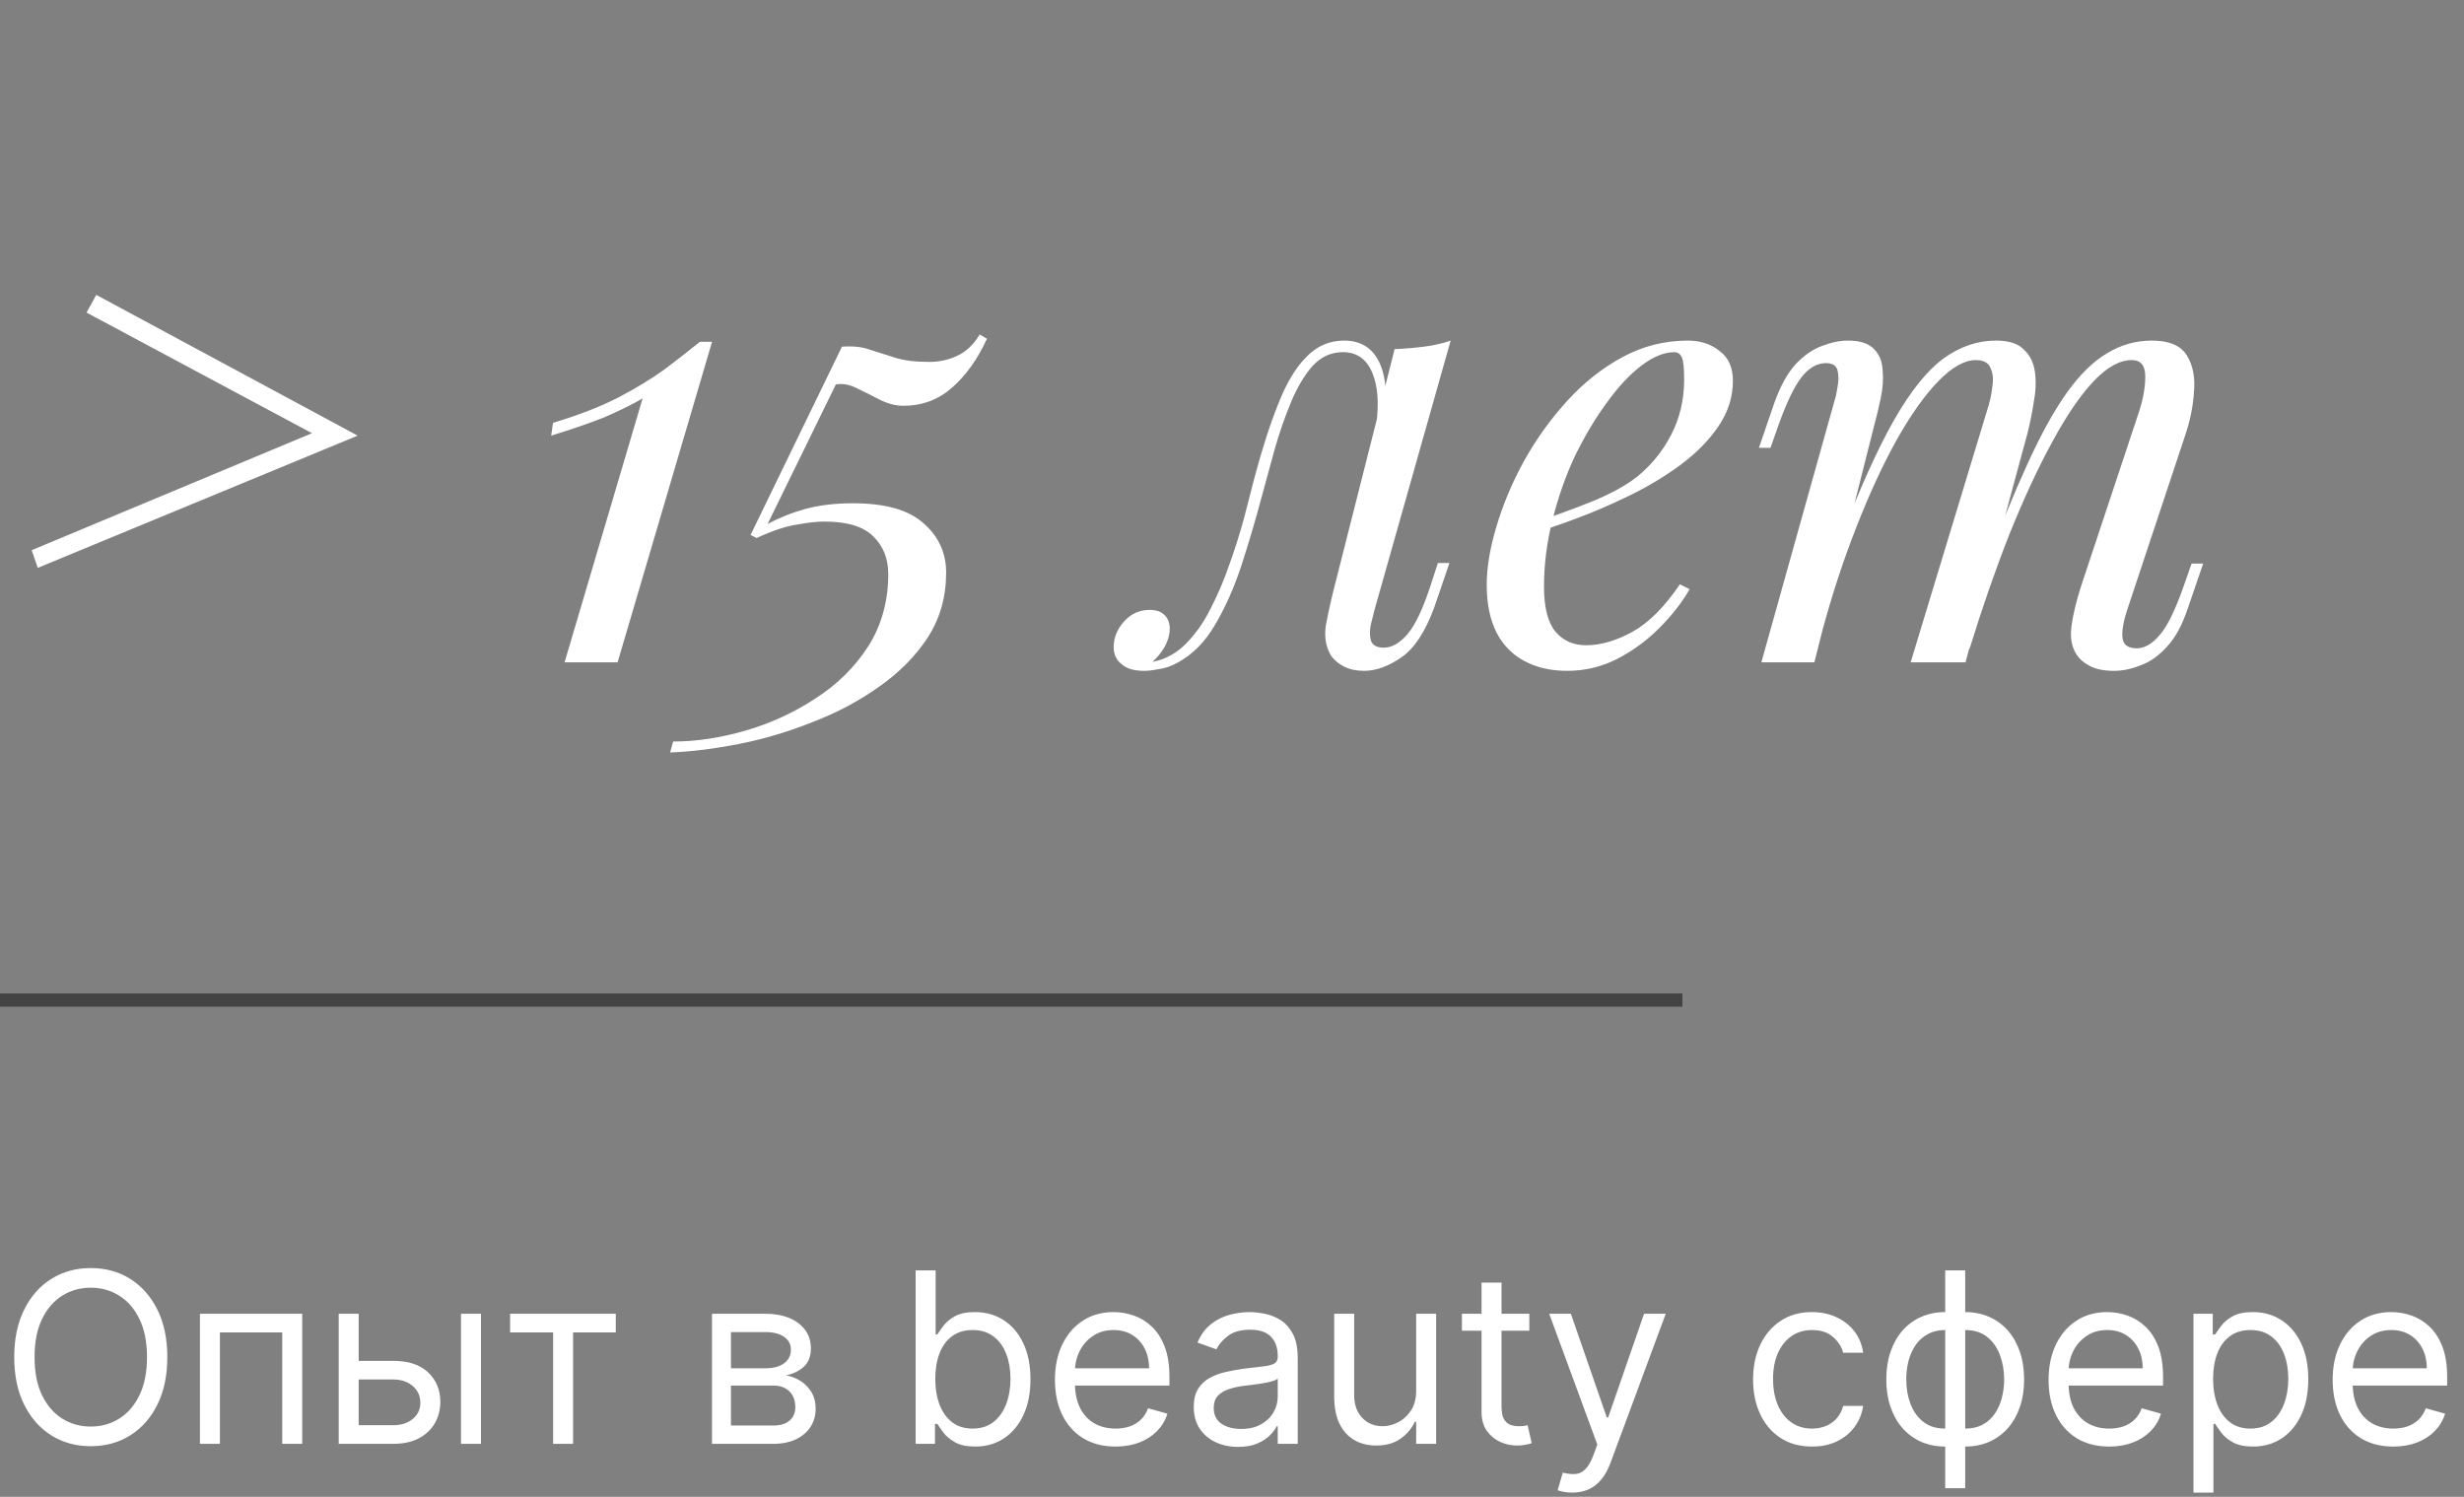 <?xml version="1.0" encoding="UTF-8"?> <svg xmlns="http://www.w3.org/2000/svg" width="186" height="113" viewBox="0 0 186 113" fill="none"><rect x="0" y="0" width="186" height="113" fill="#808080" stroke="none"/> <path d="M2.852 42.87L2.392 41.536L23.552 32.704L6.532 23.596L7.268 22.262L27.002 32.888L2.852 42.87ZM53.751 25.804L46.621 50H42.619L48.507 30.082C47.648 30.573 46.682 31.048 45.609 31.508C44.535 31.937 43.201 32.397 41.607 32.888L41.745 31.922C43.677 31.339 45.302 30.711 46.621 30.036C47.97 29.331 49.135 28.625 50.117 27.92C51.098 27.184 52.003 26.479 52.831 25.804H53.751ZM73.953 25.252L74.504 25.574C73.799 27.107 72.925 28.334 71.882 29.254C70.84 30.174 69.613 30.634 68.203 30.634C67.62 30.634 67.022 30.481 66.409 30.174C65.826 29.867 65.243 29.576 64.66 29.3C64.109 29.024 63.587 28.932 63.096 29.024L57.944 39.558C58.864 39.067 59.831 38.684 60.843 38.408C61.885 38.132 63.066 37.994 64.385 37.994C66.838 37.994 68.617 38.5 69.721 39.512C70.855 40.493 71.422 41.735 71.422 43.238C71.422 45.047 70.963 46.673 70.043 48.114C69.123 49.525 67.896 50.767 66.362 51.84C64.86 52.913 63.188 53.803 61.349 54.508C59.508 55.244 57.653 55.796 55.782 56.164C53.912 56.532 52.179 56.747 50.584 56.808L50.815 55.98C52.562 55.98 54.387 55.704 56.288 55.152C58.19 54.6 59.953 53.787 61.578 52.714C63.204 51.671 64.522 50.368 65.534 48.804C66.546 47.209 67.052 45.385 67.052 43.33C67.052 42.165 66.669 41.214 65.903 40.478C65.166 39.742 63.94 39.374 62.222 39.374C61.67 39.374 60.98 39.451 60.153 39.604C59.325 39.727 58.312 40.064 57.117 40.616L56.657 40.386L63.556 26.172C64.385 26.111 65.09 26.187 65.672 26.402C66.255 26.586 66.884 26.785 67.558 27C68.233 27.215 69.092 27.322 70.135 27.322C70.901 27.322 71.606 27.169 72.251 26.862C72.925 26.555 73.493 26.019 73.953 25.252ZM103.757 46.044C103.695 46.32 103.603 46.688 103.481 47.148C103.389 47.577 103.389 47.976 103.481 48.344C103.603 48.712 103.925 48.896 104.447 48.896C105.06 48.896 105.658 48.559 106.241 47.884C106.823 47.209 107.406 45.983 107.989 44.204L108.541 42.502H109.415L108.265 45.86C107.59 47.7 106.762 48.957 105.781 49.632C104.799 50.307 103.864 50.644 102.975 50.644C102.392 50.644 101.886 50.537 101.457 50.322C101.027 50.107 100.69 49.816 100.445 49.448C100.046 48.743 99.939 47.93 100.123 47.01C100.307 46.059 100.521 45.109 100.767 44.158L105.275 26.356C106.011 26.325 106.747 26.264 107.483 26.172C108.219 26.08 108.893 25.927 109.507 25.712L103.757 46.044ZM87.059 49.954C87.979 49.77 88.791 49.325 89.497 48.62C90.233 47.884 90.861 46.995 91.383 45.952C91.935 44.879 92.41 43.759 92.809 42.594C93.238 41.398 93.606 40.233 93.913 39.098C94.219 37.933 94.48 36.921 94.695 36.062C95.277 33.885 95.875 32.029 96.489 30.496C97.102 28.932 97.807 27.751 98.605 26.954C99.402 26.126 100.353 25.712 101.457 25.712C102.714 25.712 103.603 26.264 104.125 27.368C104.646 28.472 104.738 29.929 104.401 31.738L103.895 32.014C104.109 30.389 104.002 29.085 103.573 28.104C103.143 27.092 102.407 26.586 101.365 26.586C100.475 26.586 99.709 26.939 99.065 27.644C98.451 28.349 97.915 29.254 97.455 30.358C96.995 31.462 96.581 32.658 96.213 33.946C95.875 35.203 95.553 36.384 95.247 37.488C94.756 39.328 94.235 41.091 93.683 42.778C93.131 44.434 92.471 45.906 91.705 47.194C90.969 48.451 90.049 49.387 88.945 50C88.454 50.276 87.979 50.445 87.519 50.506C87.059 50.598 86.675 50.644 86.369 50.644C85.602 50.644 85.035 50.475 84.667 50.138C84.268 49.831 84.069 49.402 84.069 48.85C84.069 48.145 84.329 47.501 84.851 46.918C85.372 46.335 86.016 46.044 86.783 46.044C87.304 46.044 87.687 46.182 87.933 46.458C88.178 46.703 88.301 47.041 88.301 47.47C88.301 47.899 88.178 48.344 87.933 48.804C87.687 49.233 87.381 49.617 87.013 49.954C87.013 49.954 87.028 49.954 87.059 49.954ZM115.54 39.558C117.257 38.975 118.806 38.408 120.186 37.856C121.596 37.273 122.716 36.66 123.544 36.016C124.648 35.127 125.522 34.053 126.166 32.796C126.81 31.539 127.132 30.159 127.132 28.656C127.132 27.767 127.07 27.199 126.948 26.954C126.825 26.709 126.641 26.586 126.396 26.586C125.629 26.586 124.801 26.923 123.912 27.598C123.022 28.273 122.148 29.208 121.29 30.404C120.431 31.569 119.634 32.903 118.898 34.406C118.192 35.909 117.625 37.519 117.196 39.236C116.766 40.923 116.552 42.609 116.552 44.296C116.552 45.86 116.843 46.995 117.426 47.7C118.008 48.375 118.775 48.712 119.726 48.712C120.83 48.712 121.995 48.375 123.222 47.7C124.448 47.025 125.644 45.829 126.81 44.112L127.546 44.48C126.963 45.492 126.196 46.473 125.246 47.424C124.295 48.375 123.222 49.157 122.026 49.77C120.86 50.353 119.618 50.644 118.3 50.644C117.073 50.644 116 50.399 115.08 49.908C114.16 49.417 113.454 48.697 112.964 47.746C112.473 46.765 112.228 45.569 112.228 44.158C112.228 42.839 112.473 41.367 112.964 39.742C113.454 38.086 114.144 36.445 115.034 34.82C115.954 33.164 117.042 31.646 118.3 30.266C119.557 28.886 120.952 27.782 122.486 26.954C124.019 26.126 125.66 25.712 127.408 25.712C128.358 25.712 129.156 25.973 129.8 26.494C130.474 26.985 130.812 27.736 130.812 28.748C130.812 29.975 130.444 31.125 129.708 32.198C129.002 33.241 128.052 34.207 126.856 35.096C125.69 35.955 124.418 36.721 123.038 37.396C121.658 38.071 120.308 38.653 118.99 39.144C117.671 39.635 116.506 40.033 115.494 40.34L115.54 39.558ZM136.962 50H132.96L138.48 30.266C138.572 29.99 138.649 29.637 138.71 29.208C138.802 28.748 138.802 28.334 138.71 27.966C138.618 27.598 138.327 27.414 137.836 27.414C137.162 27.414 136.548 27.767 135.996 28.472C135.444 29.177 134.862 30.389 134.248 32.106L133.65 33.808H132.776L133.926 30.45C134.386 29.162 134.923 28.181 135.536 27.506C136.18 26.831 136.84 26.371 137.514 26.126C138.22 25.85 138.879 25.712 139.492 25.712C140.412 25.712 141.072 25.927 141.47 26.356C141.869 26.755 142.084 27.291 142.114 27.966C142.176 28.61 142.13 29.3 141.976 30.036C141.823 30.772 141.654 31.477 141.47 32.152L136.962 50ZM149.98 31.048C150.195 30.404 150.333 29.791 150.394 29.208C150.486 28.625 150.44 28.15 150.256 27.782C150.103 27.383 149.735 27.184 149.152 27.184C148.294 27.184 147.343 27.721 146.3 28.794C145.288 29.837 144.246 31.309 143.172 33.21C142.13 35.081 141.118 37.273 140.136 39.788C139.155 42.272 138.281 44.94 137.514 47.792L139.032 40.432C140.443 36.752 141.762 33.839 142.988 31.692C144.215 29.545 145.442 28.012 146.668 27.092C147.926 26.172 149.26 25.712 150.67 25.712C151.652 25.712 152.357 25.942 152.786 26.402C153.246 26.831 153.522 27.399 153.614 28.104C153.706 28.809 153.676 29.561 153.522 30.358C153.4 31.155 153.246 31.922 153.062 32.658L148.37 50H144.23L149.98 31.048ZM161.48 31.048C161.787 30.097 161.94 29.223 161.94 28.426C161.94 27.598 161.603 27.184 160.928 27.184C160.008 27.184 159.042 27.721 158.03 28.794C157.018 29.867 155.976 31.401 154.902 33.394C153.829 35.357 152.756 37.672 151.682 40.34C150.64 42.977 149.628 45.891 148.646 49.08L149.704 43.192C150.9 40.003 152.004 37.304 153.016 35.096C154.028 32.857 155.025 31.048 156.006 29.668C156.988 28.288 158 27.291 159.042 26.678C160.085 26.034 161.22 25.712 162.446 25.712C163.734 25.712 164.608 26.08 165.068 26.816C165.528 27.552 165.712 28.457 165.62 29.53C165.559 30.573 165.36 31.615 165.022 32.658L160.56 46.09C160.254 47.041 160.146 47.761 160.238 48.252C160.33 48.712 160.683 48.942 161.296 48.942C161.879 48.942 162.446 48.62 162.998 47.976C163.581 47.332 164.194 46.09 164.838 44.25L165.436 42.548H166.31L165.16 45.906C164.731 47.194 164.194 48.175 163.55 48.85C162.937 49.525 162.278 49.985 161.572 50.23C160.898 50.506 160.238 50.644 159.594 50.644C158.828 50.644 158.214 50.521 157.754 50.276C157.325 50.061 156.988 49.77 156.742 49.402C156.374 48.819 156.252 48.099 156.374 47.24C156.497 46.351 156.742 45.339 157.11 44.204L161.48 31.048Z" fill="white"></path> <line y1="75.5" x2="127" y2="75.5" stroke="#444343"></line> <path d="M12.631 102.455C12.631 103.835 12.381 105.028 11.883 106.034C11.384 107.04 10.7 107.815 9.831 108.361C8.962 108.906 7.969 109.179 6.852 109.179C5.736 109.179 4.743 108.906 3.874 108.361C3.004 107.815 2.32 107.04 1.822 106.034C1.323 105.028 1.074 103.835 1.074 102.455C1.074 101.074 1.323 99.881 1.822 98.875C2.32 97.869 3.004 97.094 3.874 96.548C4.743 96.003 5.736 95.73 6.852 95.73C7.969 95.73 8.962 96.003 9.831 96.548C10.7 97.094 11.384 97.869 11.883 98.875C12.381 99.881 12.631 101.074 12.631 102.455ZM11.097 102.455C11.097 101.321 10.907 100.364 10.528 99.585C10.153 98.805 9.643 98.215 9 97.814C8.361 97.413 7.645 97.213 6.852 97.213C6.06 97.213 5.342 97.413 4.698 97.814C4.059 98.215 3.55 98.805 3.17 99.585C2.795 100.364 2.608 101.321 2.608 102.455C2.608 103.588 2.795 104.545 3.17 105.325C3.55 106.104 4.059 106.695 4.698 107.095C5.342 107.496 6.06 107.696 6.852 107.696C7.645 107.696 8.361 107.496 9 107.095C9.643 106.695 10.153 106.104 10.528 105.325C10.907 104.545 11.097 103.588 11.097 102.455ZM15.092 109V99.182H22.813V109H21.305V100.588H16.6V109H15.092ZM26.872 102.736H29.685C30.835 102.736 31.715 103.028 32.325 103.612C32.934 104.195 33.239 104.935 33.239 105.83C33.239 106.418 33.102 106.952 32.83 107.434C32.557 107.911 32.156 108.293 31.628 108.578C31.099 108.859 30.452 109 29.685 109H25.568V99.182H27.077V107.594H29.685C30.281 107.594 30.771 107.436 31.155 107.121C31.538 106.805 31.73 106.401 31.73 105.906C31.73 105.386 31.538 104.962 31.155 104.634C30.771 104.306 30.281 104.142 29.685 104.142H26.872V102.736ZM34.798 109V99.182H36.307V109H34.798ZM38.506 100.588V99.182H46.483V100.588H43.261V109H41.753V100.588H38.506ZM53.746 109V99.182H57.76C58.817 99.182 59.656 99.421 60.279 99.898C60.901 100.375 61.212 101.006 61.212 101.79C61.212 102.386 61.035 102.849 60.681 103.177C60.328 103.501 59.874 103.72 59.32 103.835C59.682 103.886 60.034 104.014 60.374 104.219C60.72 104.423 61.005 104.705 61.231 105.062C61.457 105.416 61.57 105.851 61.57 106.366C61.57 106.869 61.442 107.319 61.186 107.715C60.931 108.112 60.564 108.425 60.087 108.655C59.61 108.885 59.038 109 58.374 109H53.746ZM55.178 107.619H58.374C58.894 107.619 59.301 107.496 59.595 107.249C59.889 107.001 60.036 106.665 60.036 106.239C60.036 105.732 59.889 105.333 59.595 105.043C59.301 104.749 58.894 104.602 58.374 104.602H55.178V107.619ZM55.178 103.298H57.76C58.165 103.298 58.512 103.243 58.802 103.132C59.092 103.017 59.313 102.855 59.467 102.646C59.624 102.433 59.703 102.182 59.703 101.892C59.703 101.479 59.531 101.155 59.185 100.92C58.84 100.682 58.365 100.562 57.76 100.562H55.178V103.298ZM69.12 109V95.909H70.629V100.741H70.757C70.868 100.571 71.021 100.354 71.217 100.089C71.417 99.821 71.703 99.582 72.073 99.374C72.448 99.16 72.956 99.054 73.595 99.054C74.421 99.054 75.15 99.261 75.781 99.674C76.412 100.087 76.904 100.673 77.257 101.432C77.611 102.19 77.788 103.085 77.788 104.116C77.788 105.156 77.611 106.058 77.257 106.82C76.904 107.579 76.414 108.167 75.787 108.585C75.161 108.998 74.439 109.205 73.62 109.205C72.99 109.205 72.485 109.1 72.106 108.891C71.726 108.678 71.434 108.437 71.23 108.169C71.025 107.896 70.868 107.67 70.757 107.491H70.578V109H69.12ZM70.603 104.091C70.603 104.832 70.712 105.487 70.929 106.053C71.147 106.616 71.464 107.057 71.882 107.376C72.299 107.692 72.811 107.849 73.416 107.849C74.046 107.849 74.573 107.683 74.995 107.351C75.421 107.014 75.74 106.562 75.954 105.996C76.171 105.425 76.279 104.79 76.279 104.091C76.279 103.401 76.173 102.778 75.96 102.224C75.751 101.666 75.434 101.225 75.007 100.901C74.586 100.573 74.055 100.409 73.416 100.409C72.802 100.409 72.287 100.565 71.869 100.876C71.451 101.183 71.136 101.613 70.923 102.167C70.71 102.717 70.603 103.358 70.603 104.091ZM84.212 109.205C83.266 109.205 82.45 108.996 81.764 108.578C81.082 108.156 80.556 107.568 80.185 106.814C79.819 106.055 79.635 105.173 79.635 104.168C79.635 103.162 79.819 102.276 80.185 101.509C80.556 100.737 81.071 100.136 81.732 99.706C82.397 99.271 83.172 99.054 84.059 99.054C84.57 99.054 85.075 99.139 85.573 99.31C86.072 99.48 86.526 99.757 86.935 100.141C87.344 100.52 87.67 101.023 87.913 101.649C88.156 102.276 88.277 103.047 88.277 103.963V104.602H80.709V103.298H86.743C86.743 102.744 86.632 102.25 86.411 101.815C86.194 101.381 85.882 101.038 85.478 100.786C85.077 100.535 84.604 100.409 84.059 100.409C83.458 100.409 82.938 100.558 82.499 100.857C82.064 101.151 81.73 101.534 81.495 102.007C81.261 102.48 81.144 102.987 81.144 103.528V104.398C81.144 105.139 81.272 105.768 81.527 106.283C81.787 106.795 82.147 107.185 82.608 107.453C83.068 107.717 83.603 107.849 84.212 107.849C84.608 107.849 84.966 107.794 85.286 107.683C85.61 107.568 85.889 107.398 86.123 107.172C86.358 106.942 86.539 106.656 86.666 106.315L88.124 106.724C87.971 107.219 87.713 107.653 87.35 108.028C86.988 108.399 86.541 108.689 86.008 108.898C85.475 109.102 84.877 109.205 84.212 109.205ZM93.461 109.23C92.839 109.23 92.275 109.113 91.767 108.879C91.26 108.64 90.858 108.297 90.559 107.849C90.261 107.398 90.112 106.852 90.112 106.213C90.112 105.651 90.223 105.195 90.444 104.845C90.666 104.491 90.962 104.214 91.333 104.014C91.704 103.814 92.113 103.665 92.56 103.567C93.012 103.464 93.466 103.384 93.921 103.324C94.518 103.247 95.002 103.19 95.373 103.151C95.748 103.109 96.02 103.038 96.191 102.94C96.365 102.842 96.453 102.672 96.453 102.429V102.378C96.453 101.747 96.28 101.257 95.935 100.908C95.594 100.558 95.076 100.384 94.382 100.384C93.662 100.384 93.097 100.541 92.688 100.857C92.279 101.172 91.991 101.509 91.825 101.866L90.393 101.355C90.649 100.759 90.99 100.294 91.416 99.962C91.846 99.625 92.315 99.391 92.822 99.258C93.334 99.122 93.836 99.054 94.331 99.054C94.646 99.054 95.008 99.092 95.417 99.169C95.831 99.242 96.229 99.393 96.613 99.623C97 99.853 97.322 100.2 97.578 100.665C97.834 101.129 97.961 101.751 97.961 102.531V109H96.453V107.67H96.376C96.274 107.884 96.103 108.112 95.865 108.354C95.626 108.597 95.309 108.804 94.912 108.974C94.516 109.145 94.032 109.23 93.461 109.23ZM93.691 107.875C94.288 107.875 94.791 107.758 95.2 107.523C95.613 107.289 95.924 106.987 96.133 106.616C96.346 106.245 96.453 105.855 96.453 105.446V104.065C96.389 104.142 96.248 104.212 96.031 104.276C95.818 104.336 95.571 104.389 95.289 104.436C95.012 104.479 94.742 104.517 94.478 104.551C94.218 104.581 94.007 104.607 93.845 104.628C93.453 104.679 93.086 104.762 92.745 104.877C92.409 104.988 92.136 105.156 91.927 105.382C91.723 105.604 91.62 105.906 91.62 106.29C91.62 106.814 91.814 107.21 92.202 107.479C92.594 107.743 93.091 107.875 93.691 107.875ZM106.902 104.986V99.182H108.411V109H106.902V107.338H106.8C106.57 107.837 106.212 108.261 105.726 108.61C105.24 108.955 104.627 109.128 103.885 109.128C103.271 109.128 102.726 108.994 102.249 108.725C101.771 108.452 101.396 108.043 101.124 107.498C100.851 106.948 100.715 106.256 100.715 105.42V99.182H102.223V105.318C102.223 106.034 102.423 106.605 102.824 107.031C103.229 107.457 103.744 107.67 104.371 107.67C104.746 107.67 105.127 107.575 105.515 107.383C105.907 107.191 106.235 106.897 106.499 106.501C106.768 106.104 106.902 105.599 106.902 104.986ZM115.444 99.182V100.46H110.355V99.182H115.444ZM111.838 96.829H113.347V106.188C113.347 106.614 113.409 106.933 113.532 107.146C113.66 107.355 113.822 107.496 114.018 107.568C114.218 107.636 114.429 107.67 114.651 107.67C114.817 107.67 114.953 107.662 115.06 107.645C115.167 107.624 115.252 107.607 115.316 107.594L115.623 108.949C115.52 108.987 115.377 109.026 115.194 109.064C115.011 109.107 114.779 109.128 114.498 109.128C114.071 109.128 113.654 109.036 113.245 108.853C112.84 108.67 112.503 108.391 112.235 108.016C111.971 107.641 111.838 107.168 111.838 106.597V96.829ZM118.684 112.682C118.429 112.682 118.201 112.661 118 112.618C117.8 112.58 117.662 112.541 117.585 112.503L117.968 111.173C118.335 111.267 118.659 111.301 118.94 111.276C119.221 111.25 119.471 111.124 119.688 110.898C119.909 110.677 120.112 110.317 120.295 109.818L120.576 109.051L116.946 99.182H118.582L121.292 107.006H121.395L124.105 99.182H125.741L121.574 110.432C121.386 110.939 121.154 111.359 120.877 111.691C120.6 112.028 120.278 112.277 119.912 112.439C119.549 112.601 119.14 112.682 118.684 112.682ZM136.783 109.205C135.863 109.205 135.07 108.987 134.406 108.553C133.741 108.118 133.229 107.519 132.871 106.756C132.513 105.994 132.335 105.122 132.335 104.142C132.335 103.145 132.518 102.265 132.884 101.502C133.255 100.735 133.771 100.136 134.431 99.706C135.096 99.271 135.871 99.054 136.758 99.054C137.448 99.054 138.07 99.182 138.624 99.438C139.178 99.693 139.632 100.051 139.986 100.511C140.339 100.972 140.559 101.509 140.644 102.122H139.136C139.021 101.675 138.765 101.278 138.369 100.933C137.977 100.584 137.448 100.409 136.783 100.409C136.195 100.409 135.68 100.562 135.237 100.869C134.798 101.172 134.455 101.6 134.207 102.154C133.964 102.704 133.843 103.349 133.843 104.091C133.843 104.849 133.962 105.51 134.201 106.072C134.444 106.635 134.785 107.072 135.224 107.383C135.667 107.694 136.187 107.849 136.783 107.849C137.175 107.849 137.531 107.781 137.851 107.645C138.17 107.509 138.441 107.312 138.663 107.057C138.884 106.801 139.042 106.494 139.136 106.136H140.644C140.559 106.716 140.348 107.238 140.011 107.702C139.679 108.163 139.238 108.529 138.688 108.802C138.143 109.07 137.508 109.205 136.783 109.205ZM146.838 112.349V95.909H148.347V112.349H146.838ZM146.838 109.205C146.173 109.205 145.568 109.085 145.023 108.847C144.477 108.604 144.009 108.261 143.616 107.817C143.224 107.37 142.922 106.835 142.709 106.213C142.496 105.591 142.389 104.901 142.389 104.142C142.389 103.375 142.496 102.68 142.709 102.058C142.922 101.432 143.224 100.895 143.616 100.447C144.009 100 144.477 99.657 145.023 99.418C145.568 99.175 146.173 99.054 146.838 99.054H147.298V109.205H146.838ZM146.838 107.849H147.094V100.409H146.838C146.335 100.409 145.898 100.511 145.528 100.716C145.157 100.916 144.85 101.191 144.607 101.54C144.369 101.886 144.19 102.282 144.07 102.729C143.955 103.177 143.898 103.648 143.898 104.142C143.898 104.798 144.002 105.408 144.211 105.97C144.42 106.533 144.741 106.987 145.176 107.332C145.611 107.677 146.165 107.849 146.838 107.849ZM148.347 109.205H147.886V99.054H148.347C149.011 99.054 149.616 99.175 150.162 99.418C150.707 99.657 151.176 100 151.568 100.447C151.96 100.895 152.263 101.432 152.476 102.058C152.689 102.68 152.795 103.375 152.795 104.142C152.795 104.901 152.689 105.591 152.476 106.213C152.263 106.835 151.96 107.37 151.568 107.817C151.176 108.261 150.707 108.604 150.162 108.847C149.616 109.085 149.011 109.205 148.347 109.205ZM148.347 107.849C148.854 107.849 149.29 107.751 149.657 107.555C150.028 107.355 150.332 107.082 150.571 106.737C150.814 106.388 150.993 105.991 151.108 105.548C151.227 105.101 151.287 104.632 151.287 104.142C151.287 103.486 151.183 102.874 150.974 102.308C150.765 101.741 150.443 101.283 150.009 100.933C149.574 100.584 149.02 100.409 148.347 100.409H148.091V107.849H148.347ZM159.218 109.205C158.272 109.205 157.456 108.996 156.77 108.578C156.088 108.156 155.562 107.568 155.191 106.814C154.824 106.055 154.641 105.173 154.641 104.168C154.641 103.162 154.824 102.276 155.191 101.509C155.562 100.737 156.077 100.136 156.738 99.706C157.403 99.271 158.178 99.054 159.064 99.054C159.576 99.054 160.081 99.139 160.579 99.31C161.078 99.48 161.532 99.757 161.941 100.141C162.35 100.52 162.676 101.023 162.919 101.649C163.162 102.276 163.283 103.047 163.283 103.963V104.602H155.715V103.298H161.749C161.749 102.744 161.638 102.25 161.417 101.815C161.199 101.381 160.888 101.038 160.483 100.786C160.083 100.535 159.61 100.409 159.064 100.409C158.464 100.409 157.944 100.558 157.505 100.857C157.07 101.151 156.736 101.534 156.501 102.007C156.267 102.48 156.15 102.987 156.15 103.528V104.398C156.15 105.139 156.278 105.768 156.533 106.283C156.793 106.795 157.153 107.185 157.613 107.453C158.074 107.717 158.608 107.849 159.218 107.849C159.614 107.849 159.972 107.794 160.292 107.683C160.616 107.568 160.895 107.398 161.129 107.172C161.363 106.942 161.545 106.656 161.672 106.315L163.13 106.724C162.976 107.219 162.719 107.653 162.356 108.028C161.994 108.399 161.547 108.689 161.014 108.898C160.481 109.102 159.883 109.205 159.218 109.205ZM165.578 112.682V99.182H167.035V100.741H167.214C167.325 100.571 167.479 100.354 167.675 100.089C167.875 99.821 168.16 99.582 168.531 99.374C168.906 99.16 169.413 99.054 170.052 99.054C170.879 99.054 171.608 99.261 172.238 99.674C172.869 100.087 173.361 100.673 173.715 101.432C174.069 102.19 174.246 103.085 174.246 104.116C174.246 105.156 174.069 106.058 173.715 106.82C173.361 107.579 172.871 108.167 172.245 108.585C171.618 108.998 170.896 109.205 170.078 109.205C169.447 109.205 168.942 109.1 168.563 108.891C168.184 108.678 167.892 108.437 167.687 108.169C167.483 107.896 167.325 107.67 167.214 107.491H167.086V112.682H165.578ZM167.061 104.091C167.061 104.832 167.17 105.487 167.387 106.053C167.604 106.616 167.922 107.057 168.339 107.376C168.757 107.692 169.268 107.849 169.873 107.849C170.504 107.849 171.03 107.683 171.452 107.351C171.878 107.014 172.198 106.562 172.411 105.996C172.628 105.425 172.737 104.79 172.737 104.091C172.737 103.401 172.631 102.778 172.417 102.224C172.209 101.666 171.891 101.225 171.465 100.901C171.043 100.573 170.513 100.409 169.873 100.409C169.26 100.409 168.744 100.565 168.327 100.876C167.909 101.183 167.594 101.613 167.381 102.167C167.167 102.717 167.061 103.358 167.061 104.091ZM180.663 109.205C179.717 109.205 178.901 108.996 178.215 108.578C177.533 108.156 177.007 107.568 176.636 106.814C176.27 106.055 176.086 105.173 176.086 104.168C176.086 103.162 176.27 102.276 176.636 101.509C177.007 100.737 177.523 100.136 178.183 99.706C178.848 99.271 179.623 99.054 180.51 99.054C181.021 99.054 181.526 99.139 182.025 99.31C182.523 99.48 182.977 99.757 183.386 100.141C183.795 100.52 184.121 101.023 184.364 101.649C184.607 102.276 184.729 103.047 184.729 103.963V104.602H177.16V103.298H183.194C183.194 102.744 183.084 102.25 182.862 101.815C182.645 101.381 182.334 101.038 181.929 100.786C181.528 100.535 181.055 100.409 180.51 100.409C179.909 100.409 179.389 100.558 178.95 100.857C178.515 101.151 178.181 101.534 177.947 102.007C177.712 102.48 177.595 102.987 177.595 103.528V104.398C177.595 105.139 177.723 105.768 177.979 106.283C178.238 106.795 178.599 107.185 179.059 107.453C179.519 107.717 180.054 107.849 180.663 107.849C181.059 107.849 181.417 107.794 181.737 107.683C182.061 107.568 182.34 107.398 182.574 107.172C182.809 106.942 182.99 106.656 183.118 106.315L184.575 106.724C184.422 107.219 184.164 107.653 183.802 108.028C183.439 108.399 182.992 108.689 182.459 108.898C181.927 109.102 181.328 109.205 180.663 109.205Z" fill="white"></path> </svg> 